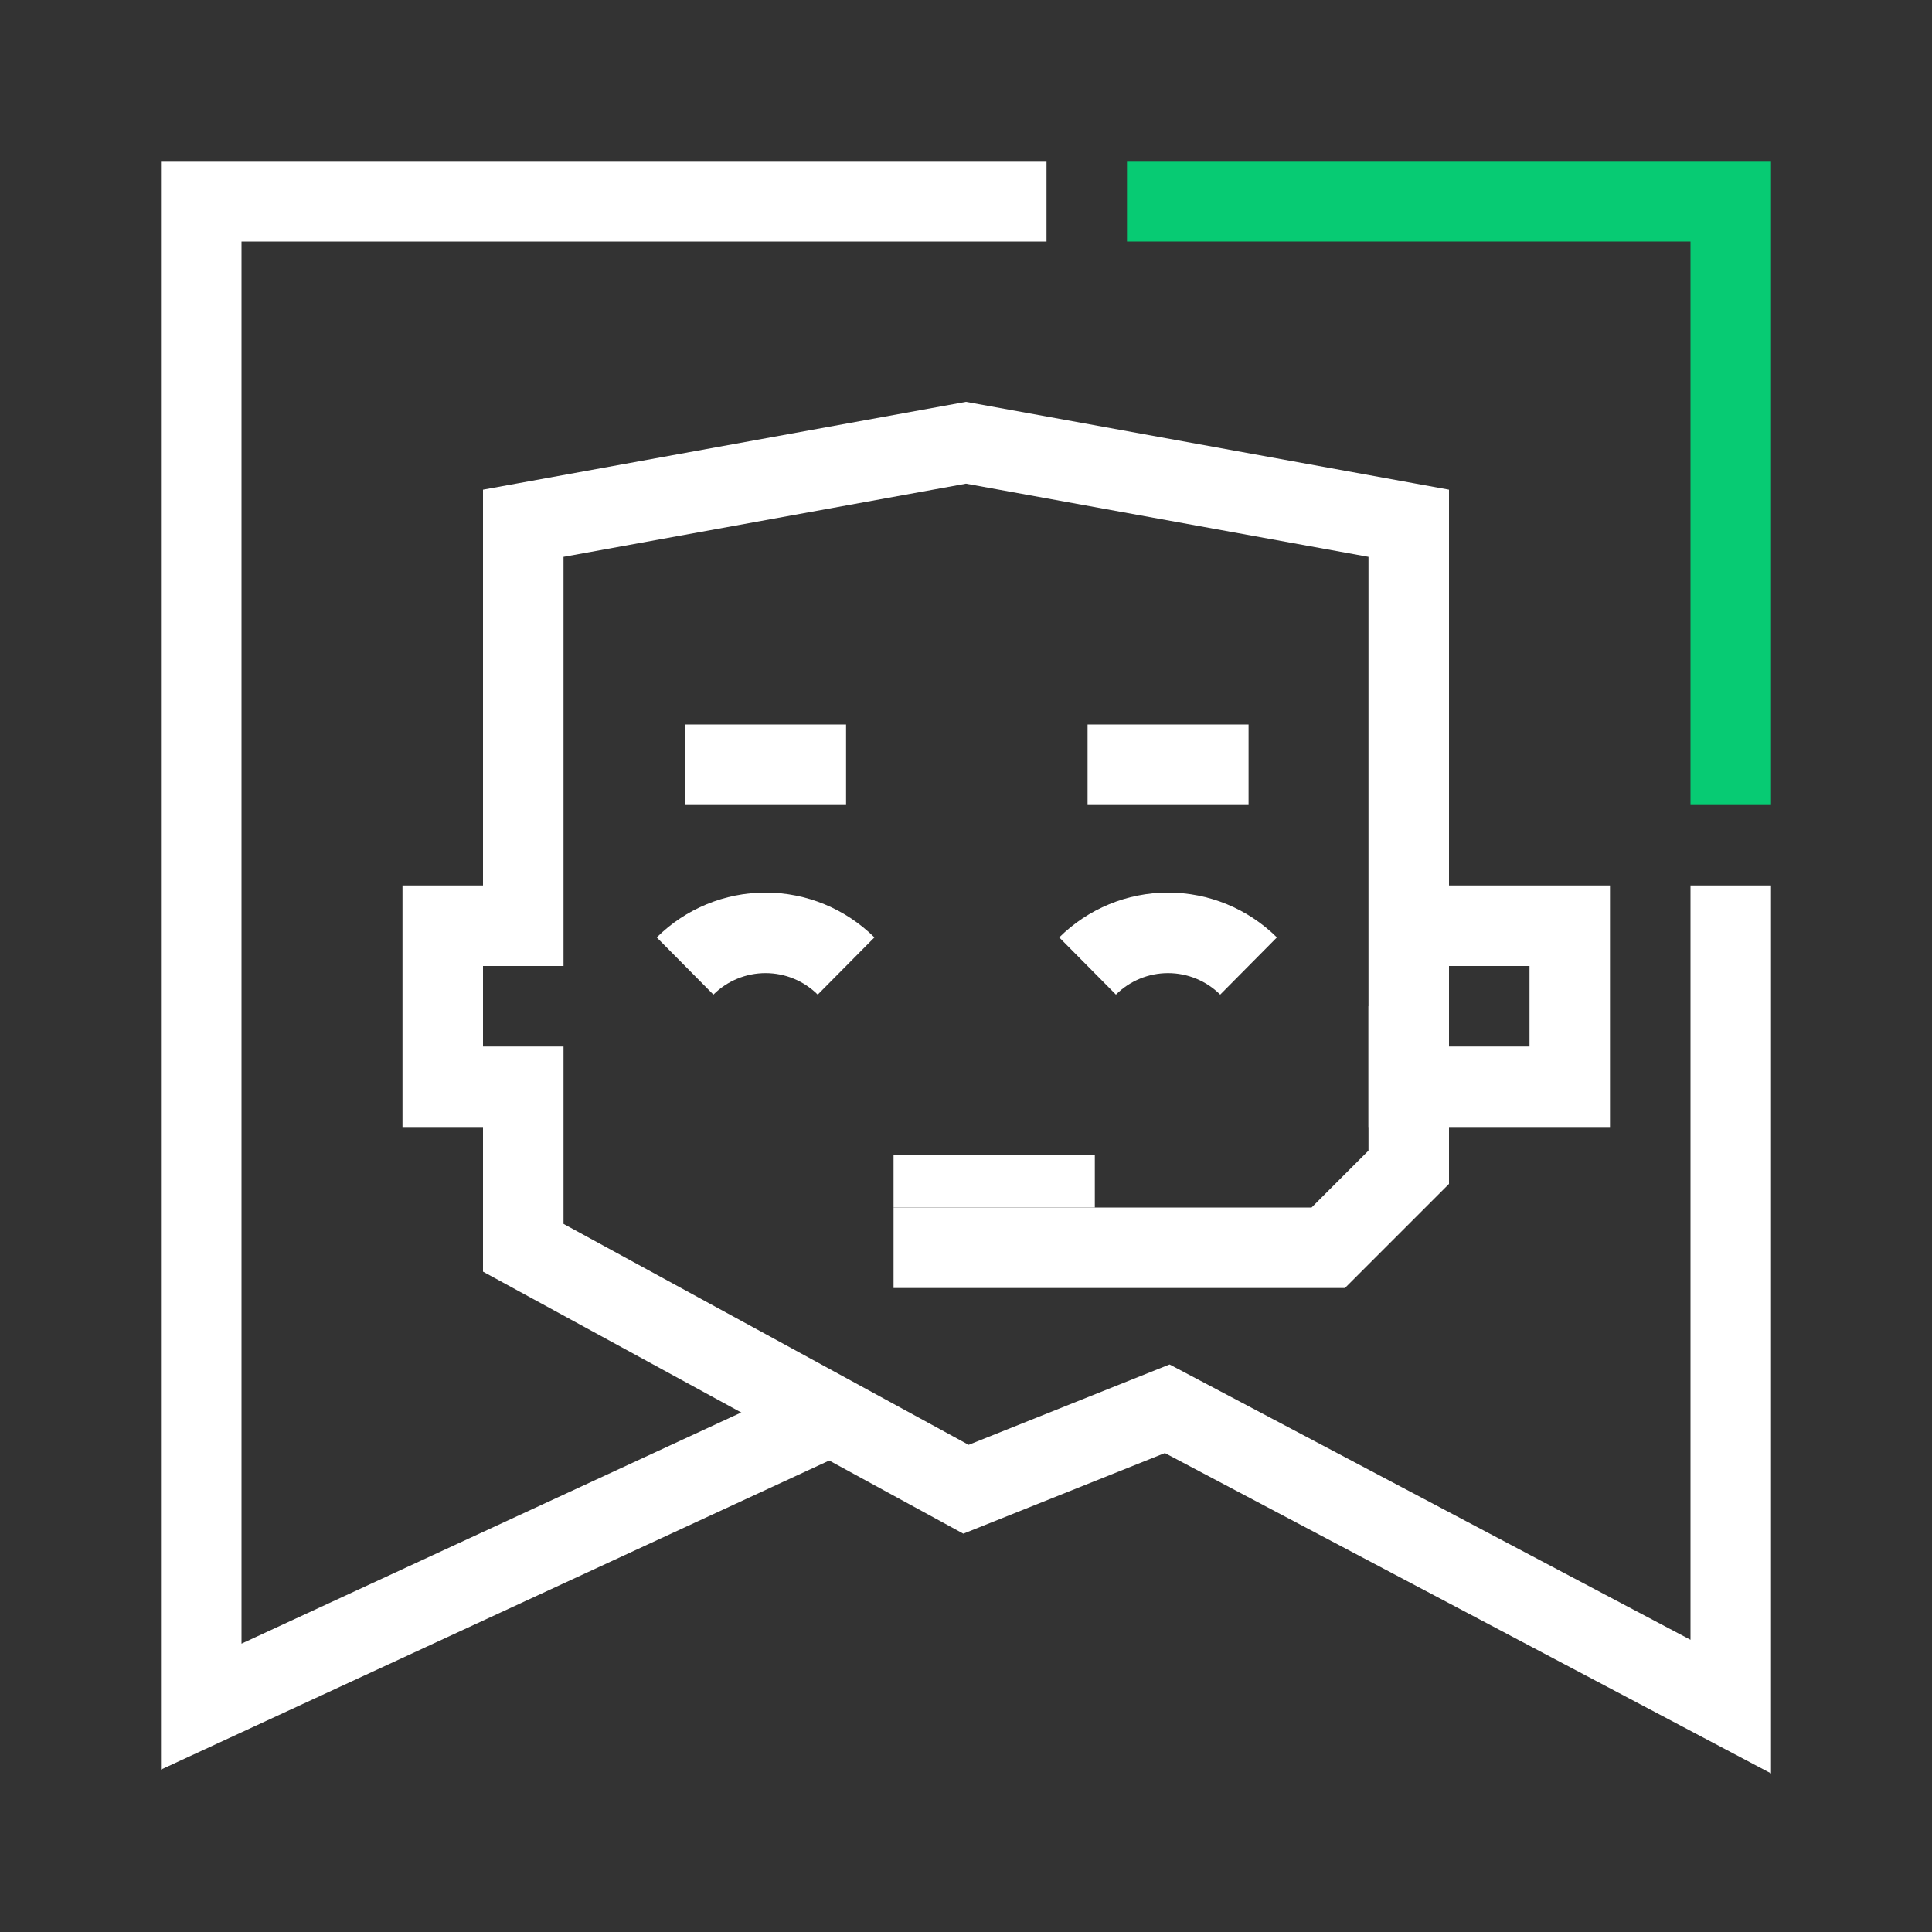 <svg width="40" height="40" viewBox="0 0 40 40" fill="none" xmlns="http://www.w3.org/2000/svg">
<rect x="0" y="0" width="40" height="40" fill="#333333" stroke="none"/>
<g clip-path="url(#clip0_720_8325)">
<path fill-rule="evenodd" clip-rule="evenodd" d="M3.333 3.333H21.667V5H5V34.03L17.15 28.41L17.85 29.923L3.333 36.637V3.333Z" fill="white"/>
<path fill-rule="evenodd" clip-rule="evenodd" d="M20 8.32L30 10.138V18.333H33.333V23.333H28.333V11.529L20 10.014L11.667 11.529V20H10V21.667H11.667V25.339L20.055 29.914L24.215 28.25L35 33.95V18.333H36.667V36.716L24.118 30.084L19.945 31.753L10 26.328V23.333H8.333V18.333H10V10.138L20 8.32ZM30 20V21.667H31.667V20H30Z" fill="white"/>
<path fill-rule="evenodd" clip-rule="evenodd" d="M17.517 16.667H14.183V15H17.517V16.667Z" fill="white"/>
<path fill-rule="evenodd" clip-rule="evenodd" d="M25.85 16.667H22.517V15H25.85V16.667Z" fill="white"/>
<path d="M22.667 23.917H18.5V25H22.667V23.917Z" fill="white"/>
<path fill-rule="evenodd" clip-rule="evenodd" d="M28.333 23.822V20.833H30V24.512L27.845 26.667H18.5V25H27.155L28.333 23.822Z" fill="white"/>
<path fill-rule="evenodd" clip-rule="evenodd" d="M35 5H23.333V3.333H36.667V16.667H35V5Z" fill="#07CB73"/>
<path fill-rule="evenodd" clip-rule="evenodd" d="M15.85 20.147C15.445 20.147 15.057 20.307 14.77 20.592L13.597 19.408C14.196 18.814 15.006 18.48 15.85 18.48C16.694 18.48 17.504 18.814 18.104 19.408L16.93 20.592C16.643 20.307 16.255 20.147 15.85 20.147Z" fill="white"/>
<path fill-rule="evenodd" clip-rule="evenodd" d="M24.183 20.147C23.779 20.147 23.391 20.307 23.104 20.592L21.93 19.408C22.529 18.814 23.339 18.48 24.183 18.48C25.027 18.48 25.837 18.814 26.437 19.408L25.263 20.592C24.976 20.307 24.588 20.147 24.183 20.147Z" fill="white"/>
</g>
<defs>
<clipPath id="clip0_720_8325">
<rect width="40" height="40" fill="white"/>
</clipPath>
</defs>
</svg>
